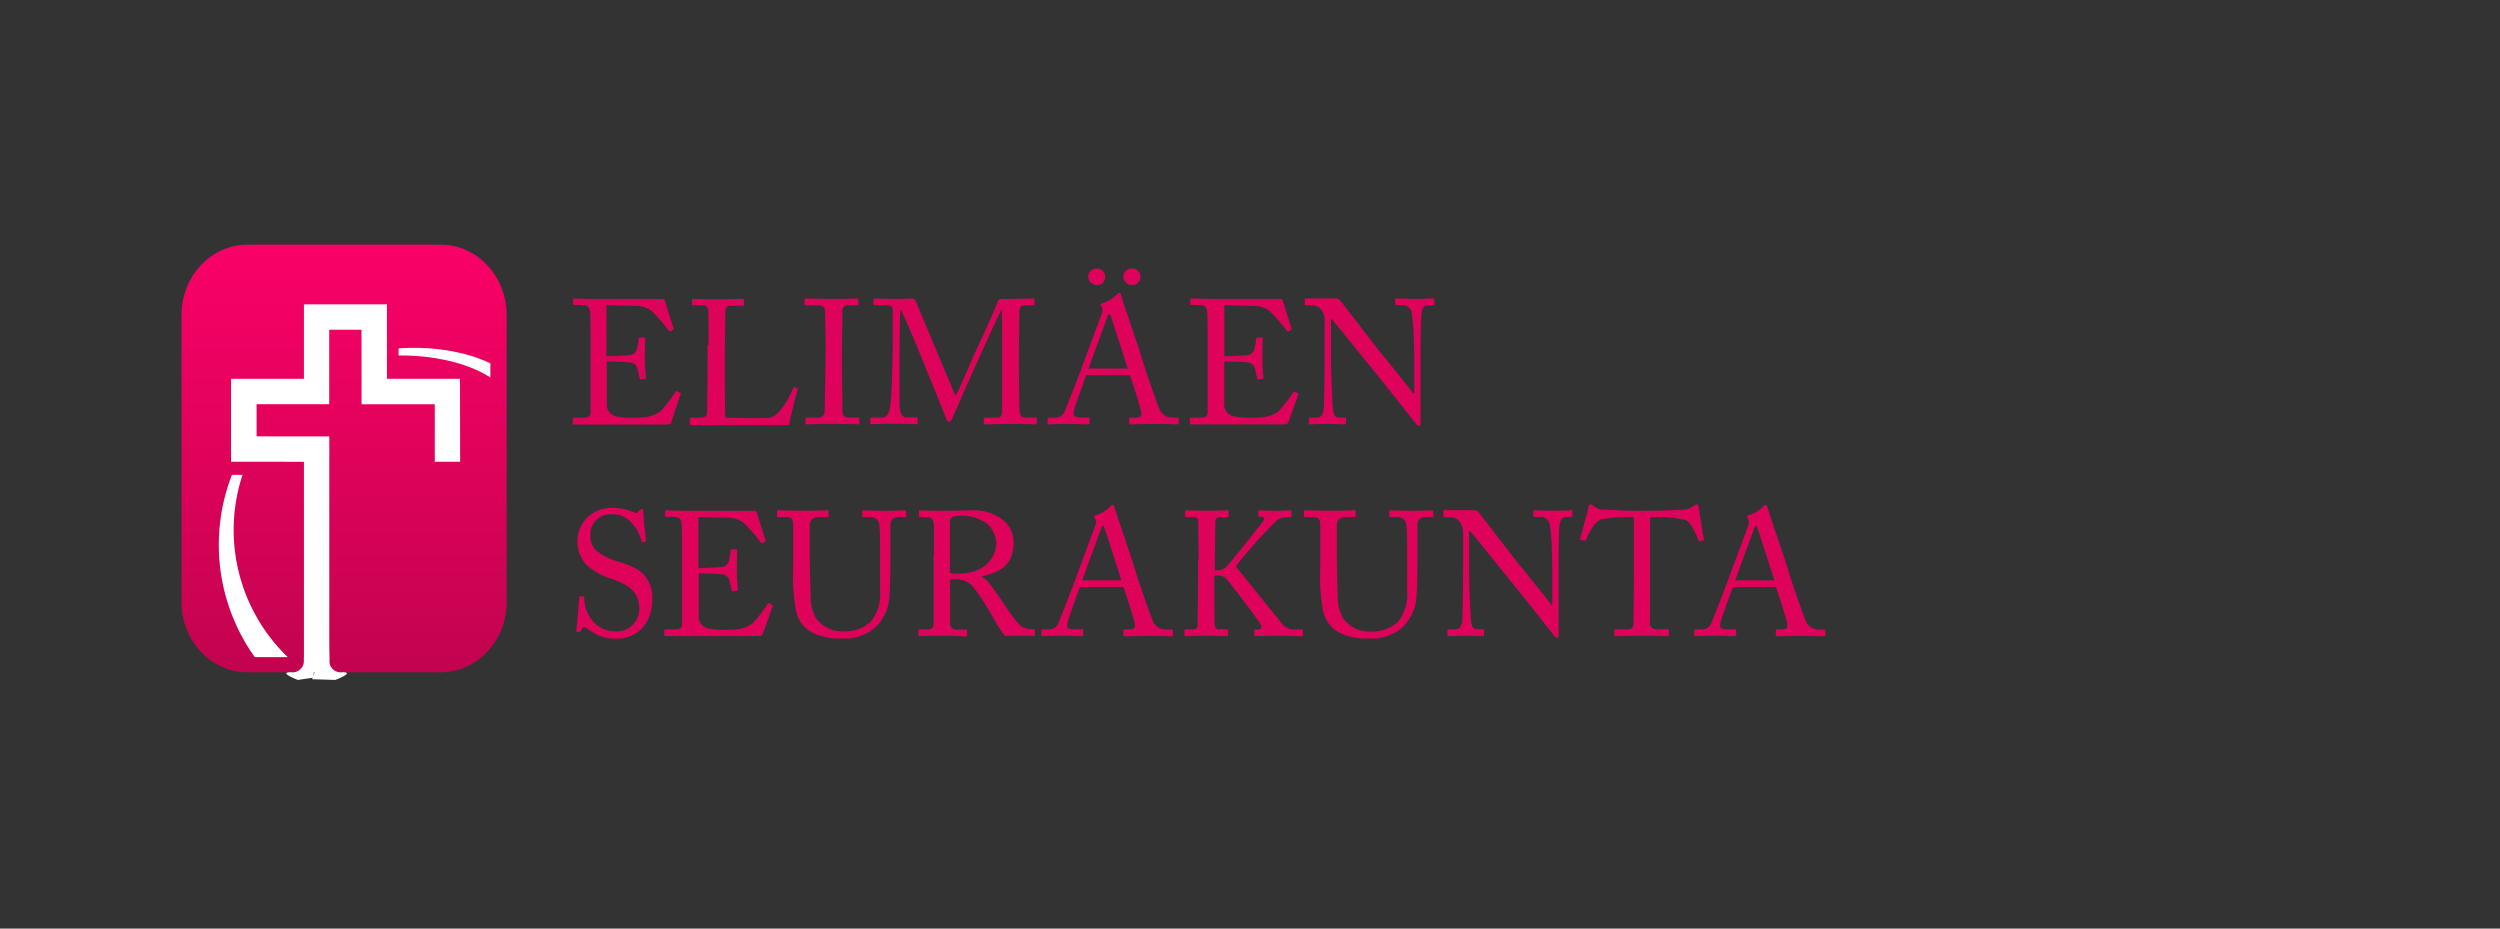 <svg id="Layer_1" data-name="Layer 1" xmlns="http://www.w3.org/2000/svg" xmlns:xlink="http://www.w3.org/1999/xlink" viewBox="0 0 350 130"><rect x="0" y="0" width="350" height="130" fill="#333333" stroke="none"/><defs><style>.cls-1{fill:none;}.cls-2{clip-path:url(#clip-path);}.cls-3{fill:#de025b;}.cls-4{clip-path:url(#clip-path-3);}.cls-5{fill:url(#linear-gradient);}.cls-6{fill:#fff;}</style><clipPath id="clip-path"><rect class="cls-1" x="-27.17" y="-42.33" width="446.67" height="223.33"/></clipPath><clipPath id="clip-path-3"><path class="cls-1" d="M34.67,34.25c-5.11,0-9.26,4.41-9.26,9.84V84.29c0,5.44,4.15,9.84,9.26,9.84h27c5.12,0,9.26-4.41,9.26-9.84V44.09c0-5.44-4.15-9.84-9.26-9.84h-27Z"/></clipPath><linearGradient id="linear-gradient" x1="-10.02" y1="-556.38" x2="-9.23" y2="-556.38" gradientTransform="matrix(0, -76, -76, 0, -42235.56, -667.26)" gradientUnits="userSpaceOnUse"><stop offset="0" stop-color="#c2034e"/><stop offset="1" stop-color="#fa0167"/></linearGradient></defs><title>logoset</title><g class="cls-2"><g class="cls-2"><path class="cls-3" d="M84.93,49.88c0.2,0,2.84-.1,3.14-0.15a1.17,1.17,0,0,0,1.14-1.09,5.86,5.86,0,0,0,.2-1.21,0.16,0.16,0,0,1,.17-0.17l0.62,0a0.15,0.15,0,0,1,.15.2c-0.07.42-.07,2.45-0.07,2.82,0,0.87.1,2.05,0.15,2.57a0.17,0.17,0,0,1-.15.2l-0.54.07c-0.12,0-.17,0-0.2-0.22s-0.2-.89-0.27-1.16a1.16,1.16,0,0,0-1.06-1c-1.16-.12-2.87-0.12-3.26-0.12v1.53c0,1.33,0,3.73,0,4.23a1.71,1.71,0,0,0,1.41,1.93,10.15,10.15,0,0,0,1.83.17c0.42,0,1.66,0,2.18-.07a4.77,4.77,0,0,0,2.15-.87,22.69,22.69,0,0,0,2-2.6c0.07-.12.15-0.22,0.3-0.15l0.4,0.22c0.12,0.07.12,0.15,0,.35L94,59.06a0.52,0.52,0,0,1-.54.37l-2.15,0c-1.48,0-3.88,0-7.74,0-0.91,0-1.61,0-2.1,0s-0.84,0-1.06,0-0.22,0-.22-0.17V58.59c0-.1.07-0.12,0.25-0.12h1c1.14,0,1.24-.17,1.24-1.09V49.09c0-2.05,0-5.14-.07-5.39-0.1-.79-0.35-1-1.26-1H80.43c-0.12,0-.2,0-0.2-0.17V41.9c0-.07,0-0.12.17-0.12,0.54,0,1.41.07,3,.07h1.09l7.34,0c0.4,0,.87,0,1,0a0.18,0.18,0,0,1,.2.12l1.26,4a0.16,0.16,0,0,1-.07.22l-0.37.2a0.16,0.16,0,0,1-.2-0.07,20.19,20.19,0,0,0-2.47-2.82,3.82,3.82,0,0,0-1.88-.67l-4.4-.1v7.24Z"/><path class="cls-3" d="M99.21,48.28c0-1.58,0-4.2-.07-4.65a0.75,0.75,0,0,0-.91-0.89H97.06c-0.15,0-.17-0.12-0.17-0.25V42c0-.12,0-0.17.17-0.17s1.16,0.07,3.21.07c2.4,0,3.44-.07,3.66-0.07s0.22,0.07.22,0.2v0.57c0,0.12,0,.2-0.25.2h-1.48c-0.77,0-.87.25-0.87,1,0,0.32-.07,4.05-0.07,5.78v2.13c0,0.42,0,5.76.07,6.77,0.54,0,5.44.1,6.2,0,1.46-.22,2.94-3.19,3.29-4.15,0-.1.1-0.15,0.2-0.1l0.4,0.15c0.07,0,.07.07,0,0.22s-1.06,4.25-1.21,4.92c-0.32,0-2.25,0-4.45,0s-4.62,0-6,0c-1,0-1.68,0-2.2,0l-1,0c-0.17,0-.2,0-0.2-0.17V58.64c0-.12,0-0.17.17-0.17h1.19c0.91,0,1.06-.35,1.06-0.67s0.07-6.62.07-8.13V48.28Z"/><path class="cls-3" d="M115.6,49c0-.59-0.07-5-0.1-5.41,0-.59-0.3-0.84-1.24-0.84h-1.43a0.16,0.16,0,0,1-.2-0.15V41.93a0.15,0.15,0,0,1,.17-0.15c0.3,0,1.56.07,3.86,0.07s3-.07,3.34-0.07a0.16,0.16,0,0,1,.17.17v0.62a0.16,0.16,0,0,1-.2.17h-1.16a0.72,0.72,0,0,0-.87.69c0,0.25-.07,5.71-0.07,6v1.9c0,0.25.07,6,.07,6.23,0,0.77.37,0.89,1.16,0.89h1a0.16,0.16,0,0,1,.2.17v0.64c0,0.1-.07.15-0.22,0.15s-1.29-.07-3.44-0.07c-2.35,0-3.41.07-3.68,0.07a0.16,0.16,0,0,1-.2-0.15V58.61a0.16,0.16,0,0,1,.2-0.15h1.38a0.91,0.91,0,0,0,1.11-.72c0-.37.12-5.71,0.12-7V49Z"/><path class="cls-3" d="M133.76,55.4c0.35-.37,2.82-6.28,3-6.6s2.87-6.16,2.94-6.65a0.47,0.47,0,0,1,.57-0.3c3.29,0,4.13-.07,4.4-0.07a0.14,0.14,0,0,1,.15.17v0.57c0,0.15,0,.22-0.2.22h-1.09c-0.74,0-.82.45-0.82,1s-0.07,4.25-.07,5.91v1.73c0,1.24.07,5.24,0.07,5.74,0,0.94.22,1.33,0.84,1.33H145a0.15,0.15,0,0,1,.17.17V59.2a0.18,0.18,0,0,1-.22.22c-0.3,0-.74-0.07-3.46-0.07-2.27,0-3.24.07-3.56,0.07s-0.2-.07-0.2-0.22V58.64c0-.12,0-0.17.2-0.17h1.68c0.42,0,.64-0.15.69-0.89,0-.3,0-4.6,0-6.43V49.56c0-1.63,0-6-.07-6.25h0c-0.25.32-3.76,8.11-3.88,8.36s-2.89,6.6-3,6.82a0.94,0.94,0,0,1-.49.59,0.59,0.59,0,0,1-.37-0.45l-3.36-8.28c-0.47-1.14-2.72-6.67-3.06-7-0.1.35-.15,6.6-0.15,6.9s0,5.51,0,6.38c0.12,1.41.35,1.8,1.14,1.8h1.24a0.15,0.15,0,0,1,.17.17v0.62c0,0.1,0,.17-0.22.17s-0.94-.07-3-0.07-3,.07-3.19.07-0.22,0-.22-0.22V58.61a0.13,0.13,0,0,1,.15-0.15h1.31c0.94,0,1.16-.64,1.31-1.48,0.3-1.75.37-8.08,0.37-8.53s0-4.08,0-4.79,0-.92-1-0.92h-1.51a0.15,0.15,0,0,1-.17-0.17V41.93a0.14,0.14,0,0,1,.17-0.15c0.25,0,.91.07,3,0.07,1.16,0,1.8-.07,2.1-0.07a0.56,0.56,0,0,1,.64.42Z"/><path class="cls-3" d="M152.1,52.48c-0.25.62-1.61,4.38-1.73,4.89,0,0.17-.07.42-0.07,0.54,0,0.35.3,0.54,0.84,0.54h1.16c0.17,0,.25,0,0.25.17V59.2a0.18,0.18,0,0,1-.2.22c-0.35,0-1.36-.07-2.82-0.07-1.8,0-2.35.07-2.69,0.07-0.12,0-.17,0-0.17-0.2V58.64a0.17,0.17,0,0,1,.2-0.17h0.87a1.45,1.45,0,0,0,1.43-1.14c0.17-.4,2-5,2.69-7,0.17-.49,2.18-5.81,2.4-6.48a1,1,0,0,0,0-.84,0.68,0.68,0,0,1-.17-0.32,0.25,0.25,0,0,1,.22-0.22,5,5,0,0,0,2.05-1.24A0.51,0.51,0,0,1,156.7,41c0.15,0,.2.15,0.27,0.42,0.47,1.56,2.4,7.09,2.87,8.68,0.57,1.93,2.18,6.53,2.52,7.24A1.85,1.85,0,0,0,164,58.46h0.82a0.16,0.16,0,0,1,.2.17v0.62c0,0.12-.07.17-0.25,0.17-0.44,0-1-.07-3-0.07s-2.92.07-3.49,0.07a0.19,0.19,0,0,1-.2-0.22V58.64c0-.15.07-0.17,0.22-0.17H159c0.69,0,.91-0.25.74-0.94-0.2-.89-1.21-4.05-1.56-5H152.1Zm2.62-13.69a1.09,1.09,0,0,1-1.09,1.11,1.21,1.21,0,0,1-1.29-1.21,1.19,1.19,0,0,1,1.29-1.09A1.12,1.12,0,0,1,154.72,38.79Zm3.16,12.8c-0.22-.74-2.22-6.92-2.35-7.29a0.59,0.59,0,0,0-.2-0.35,0.51,0.51,0,0,0-.27.37c-0.12.32-2.47,6.65-2.65,7.27h5.46Zm1.78-12.8a1.09,1.09,0,0,1-1.11,1.11,1.21,1.21,0,0,1-1.29-1.21,1.19,1.19,0,0,1,1.29-1.09A1.13,1.13,0,0,1,159.66,38.79Z"/><path class="cls-3" d="M171.38,49.88c0.2,0,2.84-.1,3.14-0.15a1.17,1.17,0,0,0,1.14-1.09,5.86,5.86,0,0,0,.2-1.21,0.16,0.16,0,0,1,.17-0.17l0.62,0a0.15,0.15,0,0,1,.15.2c-0.07.42-.07,2.45-0.07,2.82,0,0.87.1,2.05,0.15,2.57a0.17,0.17,0,0,1-.15.2l-0.54.07c-0.12,0-.17,0-0.2-0.22s-0.2-.89-0.27-1.16a1.16,1.16,0,0,0-1.06-1c-1.16-.12-2.87-0.12-3.26-0.12v1.53c0,1.33,0,3.73,0,4.23a1.71,1.71,0,0,0,1.41,1.93,10.15,10.15,0,0,0,1.83.17c0.42,0,1.66,0,2.17-.07A4.77,4.77,0,0,0,179,57.6a22.75,22.75,0,0,0,2-2.6c0.07-.12.15-0.22,0.3-0.15l0.4,0.22c0.12,0.07.12,0.15,0,.35l-1.31,3.63a0.52,0.52,0,0,1-.54.37l-2.15,0c-1.48,0-3.88,0-7.74,0-0.91,0-1.61,0-2.1,0s-0.84,0-1.06,0-0.22,0-.22-0.17V58.59c0-.1.07-0.12,0.25-0.12h1c1.14,0,1.24-.17,1.24-1.09V49.09c0-2.05,0-5.14-.07-5.39-0.1-.79-0.35-1-1.26-1h-0.89c-0.12,0-.2,0-0.2-0.17V41.9c0-.07,0-0.12.17-0.12,0.54,0,1.41.07,3,.07H171l7.34,0c0.4,0,.87,0,1,0a0.18,0.18,0,0,1,.2.12l1.26,4a0.16,0.16,0,0,1-.07.22l-0.37.2a0.16,0.16,0,0,1-.2-0.07,20.28,20.28,0,0,0-2.47-2.82,3.83,3.83,0,0,0-1.88-.67l-4.4-.1v7.24Z"/><path class="cls-3" d="M185.46,45.06c0-1.46-.74-2.27-1.63-2.3l-1,0a0.15,0.15,0,0,1-.15-0.17V41.93a0.12,0.12,0,0,1,.15-0.15c0.12,0,.32,0,0.69,0s0.92,0,1.76,0,1.36,0,1.66,0a0.86,0.86,0,0,1,.72.32l5.19,6.72c0.27,0.35,4.45,5.46,5,6.25H198V52.16c0-2.2,0-3.41-.07-4.65a29.19,29.19,0,0,0-.3-3.81,1.32,1.32,0,0,0-1.36-1h-0.79a0.14,0.14,0,0,1-.15-0.17V41.93a0.13,0.13,0,0,1,.15-0.15c0.35,0,1.14.07,2.72,0.07s2.08-.07,2.4-0.07,0.2,0.07.2,0.17v0.62a0.15,0.15,0,0,1-.15.17h-0.67c-0.67,0-.91.42-1,1.36-0.1,1.66-.1,4.1-0.1,5.71v9.25a0.66,0.66,0,0,1-.12.59,0.85,0.85,0,0,1-.59-0.4l-3-3.81c-1.73-2.15-3.54-4.42-3.68-4.57s-4.82-6-5-6.16h-0.15v5.49c0,2.3.2,6.33,0.25,6.82,0.1,1,.25,1.43.91,1.43h0.74c0.17,0,.2.07,0.2,0.22v0.54c0,0.15,0,.2-0.2.2s-1.73-.07-2.4-0.07-2.22.07-2.47,0.07-0.12,0-.12-0.17V58.61a0.13,0.13,0,0,1,.15-0.15h0.84c0.72,0,1-.3,1.11-1.51,0-.47.1-3.29,0.1-7.69v-4.2Z"/><path class="cls-3" d="M82.33,88.09a1.09,1.09,0,0,0-.57-0.3,0.65,0.65,0,0,0-.4.42,0.43,0.43,0,0,1-.45.3c-0.15,0-.27-0.12-0.22-0.4,0.1-.62.35-3.76,0.42-4.47,0-.15.07-0.15,0.17-0.15l0.37,0c0.1,0,.15,0,0.15.2a4.86,4.86,0,0,0,.89,2.87,4.13,4.13,0,0,0,3.46,1.83,3.16,3.16,0,0,0,3.36-3.14c0-2.55-1.83-3.49-3.81-4.18a9.57,9.57,0,0,1-3.61-2,4.84,4.84,0,0,1-1.24-3.61,4.67,4.67,0,0,1,1.53-3.16,4.92,4.92,0,0,1,3.46-1.19,7.11,7.11,0,0,1,2.92.62,0.34,0.34,0,0,0,.47,0l0.32-.3a0.48,0.48,0,0,1,.32-0.15,0.37,0.37,0,0,1,.2.42c0,0.87.32,3.39,0.35,3.93a0.16,0.16,0,0,1-.12.2l-0.3.07a0.1,0.1,0,0,1-.15-0.07,6,6,0,0,0-1.53-2.74A3.45,3.45,0,0,0,85.65,72a2.8,2.8,0,0,0-3,2.89,3,3,0,0,0,.77,2.15,7.79,7.79,0,0,0,2.82,1.48c1.71,0.54,3.09,1,4,2.05A4.83,4.83,0,0,1,91.31,84c0,2.92-1.78,5.41-5,5.41A6.08,6.08,0,0,1,82.33,88.09Z"/><path class="cls-3" d="M97.81,79.54c0.2,0,2.84-.1,3.14-0.15a1.17,1.17,0,0,0,1.14-1.09,5.86,5.86,0,0,0,.2-1.21,0.16,0.16,0,0,1,.17-0.17l0.62,0a0.15,0.15,0,0,1,.15.2c-0.07.42-.07,2.45-0.07,2.82,0,0.87.1,2.05,0.15,2.57a0.17,0.17,0,0,1-.15.2l-0.54.07c-0.12,0-.17,0-0.2-0.22s-0.2-.89-0.27-1.16a1.16,1.16,0,0,0-1.06-1c-1.16-.12-2.87-0.12-3.26-0.12v1.53c0,1.33,0,3.73,0,4.23A1.71,1.71,0,0,0,99.26,88a10.15,10.15,0,0,0,1.83.17c0.42,0,1.66,0,2.18-.07a4.77,4.77,0,0,0,2.15-.87,22.64,22.64,0,0,0,2-2.6c0.07-.12.15-0.22,0.3-0.15l0.4,0.22c0.12,0.07.12,0.15,0,.35l-1.31,3.63a0.52,0.52,0,0,1-.54.37l-2.15,0c-1.48,0-3.88,0-7.74,0-0.91,0-1.61,0-2.1,0s-0.84,0-1.06,0-0.22,0-.22-0.17V88.24c0-.1.07-0.12,0.25-0.12h1c1.14,0,1.24-.17,1.24-1.09V78.75c0-2.05,0-5.14-.07-5.39-0.1-.79-0.35-1-1.26-1H93.31c-0.12,0-.2,0-0.2-0.17V71.56c0-.07,0-0.12.17-0.12,0.54,0,1.41.07,3,.07h1.09l7.34,0c0.4,0,.87,0,1,0a0.18,0.18,0,0,1,.2.12l1.26,4a0.16,0.16,0,0,1-.07.22l-0.37.2a0.16,0.16,0,0,1-.2-0.07,20.24,20.24,0,0,0-2.47-2.82,3.83,3.83,0,0,0-1.88-.67l-4.4-.1v7.24Z"/><path class="cls-3" d="M114.39,88.86a4.5,4.5,0,0,1-2.94-3.31,25.93,25.93,0,0,1-.4-6V73.66c0-.87-0.17-1.26-0.94-1.26h-1.16c-0.15,0-.17,0-0.17-0.22V71.63c0-.15,0-0.2.22-0.2s1.46,0.07,3.39.07,3.11-.07,3.39-0.07,0.22,0,.22.15v0.64c0,0.12,0,.17-0.2.17h-1.24a1.11,1.11,0,0,0-1.19,1c0,0.22,0,2,0,3.21v1.63c0,1.31.1,4.45,0.12,5.24a5.93,5.93,0,0,0,.79,3.14,4.61,4.61,0,0,0,3.93,1.78,5.27,5.27,0,0,0,3.71-1.36,6.15,6.15,0,0,0,1.29-4.35V77.42c0-1.88,0-3.31-.12-3.93a1.1,1.1,0,0,0-1.11-1.09h-1.09c-0.15,0-.17-0.07-0.17-0.2V71.61c0-.12,0-0.17.17-0.17s1.38,0.07,3,.07,2.5-.07,2.72-0.07,0.25,0.1.25,0.17v0.54c0,0.15,0,.25-0.15.25h-1a1,1,0,0,0-1.06,1c0,0.25,0,3.76,0,4.1s0,4.67-.12,5.64a6.41,6.41,0,0,1-2.08,4.77,6.61,6.61,0,0,1-4.65,1.48A9.17,9.17,0,0,1,114.39,88.86Z"/><path class="cls-3" d="M130.75,77.76c0-1.83,0-3.41,0-4.13s-0.32-1.24-.94-1.24h-1a0.14,0.14,0,0,1-.15-0.17V71.61c0-.12,0-0.17.15-0.17s1,0.07,3.06.07c1.38,0,3.68-.07,4.13-0.07a6.75,6.75,0,0,1,4.62,1.51,4.17,4.17,0,0,1,1.29,2.82c0,3.09-1.41,4.25-4.57,4.94v0a2.51,2.51,0,0,1,1.14.94c0.3,0.32,2.05,2.84,2.25,3.16a19.78,19.78,0,0,0,2.18,2.84,2.85,2.85,0,0,0,1.78.42,0.17,0.17,0,0,1,.2.2v0.54c0,0.15,0,.22-0.2.22S143.82,89,142.74,89c-0.72,0-1.63,0-2,.07a12.21,12.21,0,0,1-1-1.41c-0.2-.3-1.53-2.64-1.66-2.84s-1.29-2-1.58-2.3a3.1,3.1,0,0,0-2.67-1.43,3.53,3.53,0,0,0-.82.07v1.38c0,1.46,0,4.23,0,4.6a0.88,0.88,0,0,0,.62,1h1.56a0.16,0.16,0,0,1,.2.2v0.54c0,0.17,0,.22-0.27.22S134.23,89,131.88,89s-2.82.07-3.09,0.07-0.2-.07-0.2-0.2V88.32c0-.12,0-0.2.12-0.2h1a0.8,0.8,0,0,0,1-.84c0-2.45,0-4.77,0-7.12v-2.4ZM133,80.21a5,5,0,0,0,1.11.1c4.5,0,5.36-3.09,5.36-4.13a3.76,3.76,0,0,0-1.24-2.82,6,6,0,0,0-4.1-1.14,1.57,1.57,0,0,0-.84.2,1,1,0,0,0-.3.79v7Z"/><path class="cls-3" d="M151.21,82.14c-0.25.62-1.61,4.38-1.73,4.89,0,0.17-.07.42-0.07,0.54,0,0.35.3,0.54,0.84,0.54h1.16c0.17,0,.25,0,0.25.17v0.57a0.18,0.18,0,0,1-.2.22c-0.35,0-1.36-.07-2.82-0.07-1.8,0-2.35.07-2.69,0.07-0.12,0-.17,0-0.17-0.2V88.29a0.17,0.17,0,0,1,.2-0.17h0.87A1.45,1.45,0,0,0,148.27,87c0.17-.4,2-5,2.69-7,0.17-.49,2.18-5.81,2.4-6.48a1,1,0,0,0,0-.84,0.68,0.68,0,0,1-.17-0.32,0.25,0.25,0,0,1,.22-0.22,5,5,0,0,0,2.05-1.24,0.51,0.51,0,0,1,.32-0.22c0.15,0,.2.15,0.27,0.42,0.47,1.56,2.4,7.09,2.87,8.68,0.57,1.93,2.18,6.53,2.52,7.24a1.85,1.85,0,0,0,1.68,1.11H164a0.16,0.16,0,0,1,.2.17v0.62c0,0.12-.07.17-0.25,0.17-0.44,0-1-.07-3-0.07s-2.92.07-3.49,0.07a0.19,0.19,0,0,1-.2-0.22V88.29c0-.15.07-0.17,0.22-0.17h0.62c0.69,0,.91-0.25.74-0.94-0.2-.89-1.21-4.05-1.56-5h-6.08Zm5.78-.89c-0.22-.74-2.22-6.92-2.35-7.29a0.59,0.59,0,0,0-.2-0.35,0.51,0.51,0,0,0-.27.37c-0.12.32-2.47,6.65-2.65,7.27H157Z"/><path class="cls-3" d="M167.82,78.45c0-.45-0.07-5.27-0.07-5.46A0.6,0.6,0,0,0,167,72.4h-0.87c-0.15,0-.2,0-0.2-0.17V71.58c0-.1,0-0.15.2-0.15s1,0.07,2.89.07c1.66,0,2.47-.07,2.79-0.07,0.15,0,.2,0,0.2.15v0.64a0.15,0.15,0,0,1-.17.17h-1c-0.49,0-.69.17-0.69,0.77,0,0.37-.07,4.23-0.07,5.44v1.24h0.44a1.58,1.58,0,0,0,1-.35c0.54-.4,5.12-6.23,5.34-6.55s0.1-.59-0.22-0.59h-0.35c-0.1,0-.12,0-0.12-0.17V71.61a0.14,0.14,0,0,1,.15-0.17c0.3,0,1.31.07,2.45,0.07,0.72,0,1.58-.07,1.88-0.07,0.12,0,.17,0,0.17.12v0.67a0.16,0.16,0,0,1-.2.17h-0.52a2.56,2.56,0,0,0-1.36.47A67.29,67.29,0,0,0,173,79.29l6.63,8.21a2.16,2.16,0,0,0,1.73.62h0.87a0.16,0.16,0,0,1,.17.17v0.62c0,0.12,0,.17-0.2.17S181,89,179.11,89c-2.05,0-3,.07-3.36.07a0.13,0.13,0,0,1-.15-0.15V88.29a0.13,0.13,0,0,1,.15-0.15h0.37a0.43,0.43,0,0,0,.4-0.67c-0.22-.5-4.6-6.28-4.92-6.53a1.53,1.53,0,0,0-1.09-.37H170v1.78c0,1.24,0,4.87.07,5.22a0.55,0.55,0,0,0,.57.54h1.09a0.16,0.16,0,0,1,.2.15v0.64a0.14,0.14,0,0,1-.15.17c-0.3,0-1-.07-2.79-0.07-2,0-2.74.07-3,.07a0.15,0.15,0,0,1-.17-0.17V88.27a0.14,0.14,0,0,1,.17-0.15h1a0.57,0.57,0,0,0,.67-0.45c0-.22.07-4.7,0.07-7.79V78.45Z"/><path class="cls-3" d="M188.18,88.86a4.5,4.5,0,0,1-2.94-3.31,25.9,25.9,0,0,1-.4-6V73.66c0-.87-0.17-1.26-0.94-1.26h-1.16c-0.15,0-.17,0-0.17-0.22V71.63c0-.15,0-0.2.22-0.2s1.46,0.07,3.39.07,3.12-.07,3.39-0.07,0.22,0,.22.15v0.64c0,0.12,0,.17-0.2.17h-1.24a1.11,1.11,0,0,0-1.19,1c0,0.22,0,2,0,3.21v1.63c0,1.31.1,4.45,0.12,5.24a5.92,5.92,0,0,0,.79,3.14A4.6,4.6,0,0,0,192,88.42a5.27,5.27,0,0,0,3.71-1.36A6.15,6.15,0,0,0,197,82.71V77.42c0-1.88,0-3.31-.12-3.93a1.1,1.1,0,0,0-1.11-1.09h-1.09c-0.15,0-.17-0.07-0.17-0.2V71.61c0-.12,0-0.17.17-0.17s1.38,0.07,3,.07,2.5-.07,2.72-0.07,0.25,0.1.25,0.17v0.54c0,0.15,0,.25-0.15.25h-1a1,1,0,0,0-1.06,1c0,0.25,0,3.76,0,4.1s0,4.67-.12,5.64a6.41,6.41,0,0,1-2.08,4.77,6.61,6.61,0,0,1-4.65,1.48A9.17,9.17,0,0,1,188.18,88.86Z"/><path class="cls-3" d="M204.84,74.72c0-1.46-.74-2.27-1.63-2.3l-1,0a0.15,0.15,0,0,1-.15-0.17V71.58a0.12,0.12,0,0,1,.15-0.15c0.12,0,.32,0,0.69,0s0.92,0,1.76,0,1.36,0,1.66,0a0.86,0.86,0,0,1,.72.32l5.19,6.72c0.27,0.35,4.45,5.46,5,6.25h0.1V81.82c0-2.2,0-3.41-.07-4.65a29.19,29.19,0,0,0-.3-3.81,1.32,1.32,0,0,0-1.36-1h-0.79a0.14,0.14,0,0,1-.15-0.17V71.58a0.13,0.13,0,0,1,.15-0.15c0.35,0,1.14.07,2.72,0.07s2.08-.07,2.4-0.07,0.2,0.07.2,0.17v0.62a0.15,0.15,0,0,1-.15.17h-0.67c-0.67,0-.91.42-1,1.36-0.1,1.66-.1,4.1-0.1,5.71v9.25a0.66,0.66,0,0,1-.12.59,0.85,0.85,0,0,1-.59-0.4l-3-3.81c-1.73-2.15-3.54-4.42-3.68-4.57s-4.82-6-5-6.16h-0.15v5.49c0,2.3.2,6.33,0.25,6.82,0.1,1,.25,1.43.91,1.43h0.74c0.17,0,.2.07,0.2,0.22v0.54c0,0.15,0,.2-0.2.2S205.9,89,205.23,89s-2.22.07-2.47,0.07-0.12,0-.12-0.17V88.27a0.13,0.13,0,0,1,.15-0.15h0.84c0.72,0,1-.3,1.11-1.51,0-.47.1-3.29,0.1-7.69v-4.2Z"/><path class="cls-3" d="M228.76,72.4h-0.62a18.1,18.1,0,0,0-3.91.3c-1.11.35-1.85,2.08-2.2,2.87a0.18,0.18,0,0,1-.25.12l-0.45-.12a0.13,0.13,0,0,1-.1-0.2c0.25-.89,1.11-4.08,1.16-4.35s0.15-.4.25-0.4a0.43,0.43,0,0,1,.3.1l0.32,0.22a2,2,0,0,0,1.41.42c1.31,0,2.35.15,4.67,0.15h1.19c2.69,0,3.76-.1,5-0.15a2.43,2.43,0,0,0,1.29-.35l0.47-.3a0.53,0.53,0,0,1,.3-0.1c0.12,0,.17.07,0.22,0.4s0.52,3.36.72,4.45a0.15,0.15,0,0,1-.15.2l-0.4.1c-0.1,0-.12,0-0.2-0.17-0.2-.47-0.94-2.37-1.76-2.77a14.85,14.85,0,0,0-4.28-.42H231v7c0,0.35,0,7.27,0,7.69a0.84,0.84,0,0,0,.84,1h1.56c0.22,0,.25.07,0.25,0.25v0.52c0,0.12,0,.2-0.25.2S232.42,89,230,89s-3.41.07-3.76,0.07S226,89,226,88.84V88.37c0-.17,0-0.25.17-0.25h1.68a0.74,0.74,0,0,0,.82-0.59c0.07-.72.07-8.31,0.07-8.78V72.4Z"/><path class="cls-3" d="M242.62,82.14c-0.25.62-1.61,4.38-1.73,4.89a5.39,5.39,0,0,0-.07.54c0,0.35.3,0.54,0.84,0.54h1.16c0.17,0,.25,0,0.25.17v0.57a0.18,0.18,0,0,1-.2.22c-0.35,0-1.36-.07-2.82-0.07-1.8,0-2.35.07-2.69,0.07-0.12,0-.17,0-0.17-0.2V88.29a0.17,0.17,0,0,1,.2-0.17h0.87A1.45,1.45,0,0,0,239.68,87c0.17-.4,2-5,2.69-7,0.17-.49,2.18-5.81,2.4-6.48a1,1,0,0,0,0-.84,0.68,0.68,0,0,1-.17-0.32,0.25,0.25,0,0,1,.22-0.22,5,5,0,0,0,2.05-1.24,0.51,0.51,0,0,1,.32-0.22c0.15,0,.2.15,0.27,0.42,0.47,1.56,2.4,7.09,2.87,8.68,0.57,1.93,2.18,6.53,2.52,7.24a1.85,1.85,0,0,0,1.68,1.11h0.82a0.16,0.16,0,0,1,.2.17v0.62c0,0.12-.07.17-0.25,0.17-0.45,0-1-.07-3-0.07s-2.92.07-3.49,0.07a0.19,0.19,0,0,1-.2-0.22V88.29c0-.15.07-0.17,0.22-0.17h0.62c0.69,0,.91-0.25.74-0.94-0.2-.89-1.21-4.05-1.56-5h-6.08Zm5.79-.89c-0.22-.74-2.23-6.92-2.35-7.29a0.59,0.59,0,0,0-.2-0.35,0.51,0.51,0,0,0-.27.37c-0.12.32-2.47,6.65-2.64,7.27h5.46Z"/></g><g class="cls-4"><rect class="cls-5" x="25.41" y="34.25" width="45.53" height="59.88"/></g><g class="cls-2"><polygon class="cls-6" points="60.87 64.64 60.87 56.6 50.62 56.6 50.61 46.16 46.09 46.16 46.09 56.59 35.92 56.59 35.92 61.09 46.1 61.1 46.1 94.14 42.55 94.14 42.55 64.65 32.34 64.64 32.34 53.03 42.55 53.03 42.55 42.61 54.17 42.61 54.17 53.03 64.4 53.03 64.42 64.64 60.87 64.64"/><path class="cls-6" d="M40.29,92a24.7,24.7,0,0,1-6.34-25.52H32.47A27.05,27.05,0,0,0,35.67,92h4.61Z"/><path class="cls-6" d="M42.54,92.34v0a1.6,1.6,0,0,1-1.83,1.77c-1.86,0,1,1.08,1,1.08l2.2-.33,0-2.75-1.28-1.87Z"/><path class="cls-6" d="M46.11,92.34v0a1.6,1.6,0,0,0,1.83,1.77c1.86,0-1,1.08-1,1.08l-3.24-.1,1.08-3,1.28-1.87Z"/><path class="cls-6" d="M68.7,50.9s-4.85-2.69-12.9-2.13v1s7.62-.3,12.85,3.08l0,0v-2Z"/></g></g></svg>